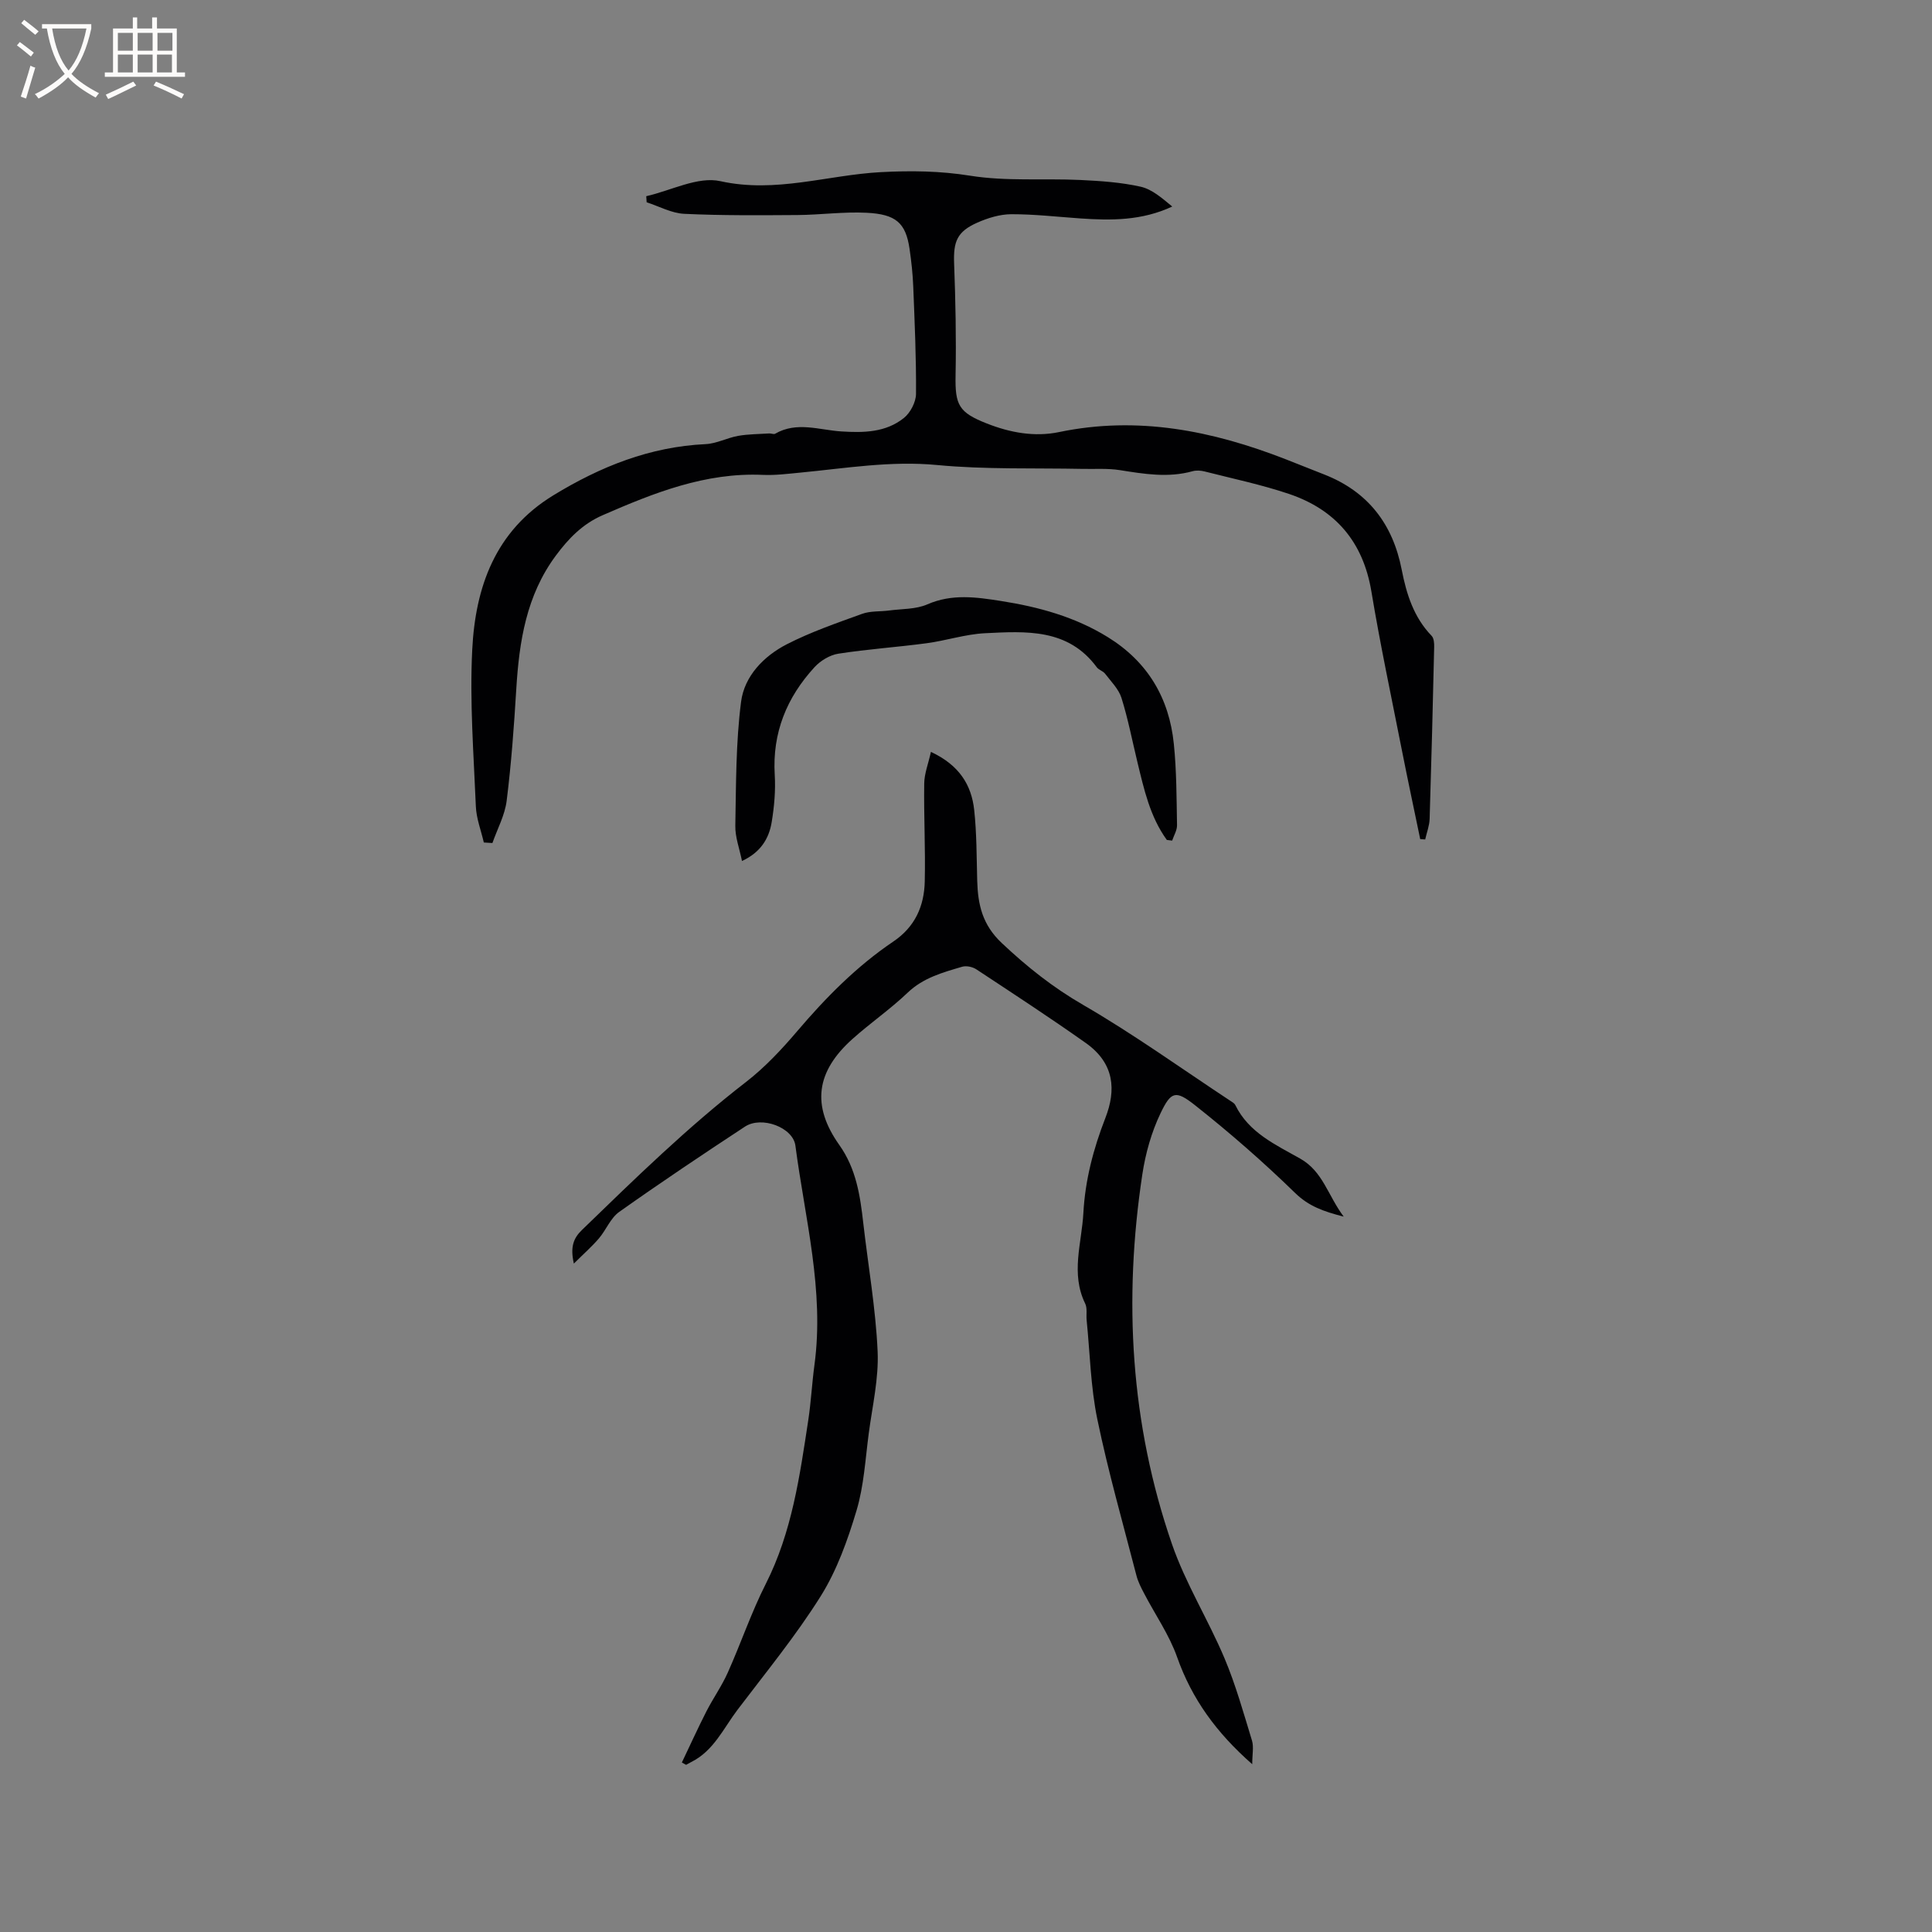 <svg enable-background="new 0 0 400 400" viewBox="0 0 400 400" xmlns="http://www.w3.org/2000/svg"><rect x="0" y="0" width="400" height="400" fill="#808080" stroke="none"/><g fill="#010103"><path d="m259.26 365.26c-7.41-6.5-12.5-13.52-15.55-22.17-1.63-4.62-4.54-8.78-6.83-13.18-.63-1.2-1.27-2.44-1.6-3.74-2.78-10.76-5.84-21.46-8.09-32.33-1.39-6.7-1.52-13.66-2.21-20.5-.12-1.16.17-2.49-.31-3.46-3.03-6.22-.71-12.49-.37-18.73.37-6.81 2.06-13.27 4.55-19.67 2.25-5.78 1.93-11.31-4.06-15.55-7.43-5.25-15.05-10.23-22.65-15.24-.77-.51-2.06-.79-2.92-.54-4.03 1.19-8.06 2.27-11.31 5.38-3.59 3.43-7.74 6.28-11.44 9.6-7.5 6.72-8.5 13.74-2.71 21.91 3.51 4.95 4.32 10.46 4.97 16.17 1.01 8.84 2.57 17.66 2.97 26.53.26 5.63-1.08 11.34-1.83 16.99-.71 5.36-1 10.86-2.53 15.99-1.83 6.12-4.05 12.36-7.41 17.73-5.15 8.22-11.36 15.79-17.24 23.55-2.91 3.84-4.93 8.5-9.58 10.81-.36.18-.7.38-1.06.58-.29-.16-.59-.32-.88-.48 1.69-3.54 3.31-7.11 5.09-10.6 1.39-2.72 3.18-5.24 4.42-8.02 2.72-6.07 4.86-12.43 7.86-18.35 5.43-10.72 7.04-22.34 8.81-33.95.57-3.77.76-7.59 1.27-11.37 2.09-15.44-1.97-30.35-3.94-45.43-.49-3.77-6.99-6.21-10.45-3.93-8.77 5.76-17.49 11.6-26.04 17.66-1.79 1.27-2.7 3.73-4.2 5.49-1.43 1.67-3.09 3.12-5.18 5.2-.78-3.46-.08-5.25 1.67-6.95 10.96-10.62 21.87-21.29 33.99-30.66 3.9-3.02 7.36-6.72 10.57-10.49 5.94-6.98 12.32-13.45 19.92-18.58 4.5-3.04 6.38-7.34 6.5-12.41.16-6.77-.21-13.55-.11-20.33.03-2.03.84-4.05 1.39-6.52 5.89 2.75 8.4 6.87 8.96 12.05.52 4.83.49 9.73.62 14.6.14 4.93 1.03 9.11 5.09 12.93 5.21 4.91 10.56 9.17 16.8 12.78 10.52 6.09 20.43 13.23 30.59 19.93.35.23.78.47.95.82 2.81 5.75 8.38 8.23 13.48 11.12 4.67 2.65 5.68 7.59 8.97 11.99-4.22-1.08-7.24-2.16-10.04-4.88-6.58-6.41-13.53-12.48-20.74-18.18-4.02-3.18-4.97-2.89-7.16 1.69-1.87 3.91-3.1 8.3-3.75 12.61-3.93 25.97-2.47 51.63 6.13 76.55 2.81 8.15 7.5 15.64 10.87 23.62 2.33 5.52 3.95 11.35 5.71 17.1.38 1.31.04 2.86.04 4.86z"/><path d="m100.17 174.43c-.57-2.49-1.55-4.97-1.65-7.48-.45-10.8-1.29-21.64-.75-32.41.64-12.97 4.74-24.62 16.78-31.98 9.75-5.96 20-10.07 31.56-10.61 2.26-.11 4.45-1.31 6.72-1.71 2.11-.37 4.29-.36 6.43-.5.41-.03.93.23 1.22.06 4.47-2.59 9.11-.78 13.66-.48 4.66.3 9.25.23 13.01-2.79 1.34-1.08 2.48-3.27 2.5-4.97.06-7.39-.28-14.78-.57-22.17-.1-2.64-.39-5.28-.77-7.89-.79-5.39-2.86-7.15-8.89-7.45-4.74-.24-9.52.43-14.28.47-7.82.05-15.66.12-23.47-.25-2.63-.12-5.2-1.55-7.79-2.39-.03-.42-.06-.84-.08-1.26 5.14-1.16 10.69-4.15 15.35-3.11 11.46 2.54 22.17-1.28 33.21-1.87 6.27-.33 12.26-.26 18.52.74 7.44 1.19 15.16.53 22.75.88 4.2.2 8.46.48 12.55 1.4 2.38.54 4.46 2.41 6.52 4.1-6.29 2.94-12.65 2.91-19.07 2.46-4.75-.33-9.5-.88-14.25-.87-2.35.01-4.83.77-7.01 1.73-4.23 1.87-5 3.92-4.83 8.47.29 7.71.45 15.43.3 23.14-.12 6.17.66 7.7 6.45 9.98 4.84 1.91 9.9 2.84 14.96 1.79 16.32-3.4 31.77-.29 46.93 5.62 2.66 1.04 5.31 2.11 7.97 3.15 9.07 3.55 14.22 10.26 16.06 19.73.98 5.02 2.48 9.84 6.19 13.68.48.49.55 1.54.53 2.32-.27 11.86-.57 23.73-.94 35.59-.05 1.42-.6 2.83-.92 4.25-.34-.02-.69-.05-1.03-.07-1.28-6.18-2.6-12.35-3.82-18.53-2.15-10.91-4.47-21.79-6.29-32.75-1.71-10.27-7.44-16.94-17.06-20.19-5.7-1.92-11.63-3.16-17.47-4.65-.79-.2-1.71-.26-2.48-.05-5.07 1.41-10.06.57-15.1-.23-2.49-.39-5.07-.2-7.61-.25-10.06-.21-20.18.15-30.17-.8-9.66-.92-18.99.68-28.45 1.58-2.53.24-5.08.57-7.61.46-11.93-.54-22.59 3.72-33.21 8.35-4.18 1.82-7.09 4.85-9.71 8.39-6.09 8.22-7.57 17.75-8.17 27.61-.47 7.72-1.03 15.44-1.99 23.11-.37 3-1.93 5.84-2.95 8.76-.6-.04-1.19-.07-1.78-.11z"/><path d="m241.58 173.9c-3.49-4.81-4.73-10.51-6.1-16.15-1.07-4.42-1.93-8.91-3.29-13.25-.58-1.84-2.16-3.4-3.38-5-.43-.57-1.32-.79-1.74-1.36-5.96-8.07-14.66-7.45-23.12-7.04-4.07.2-8.07 1.54-12.14 2.08-6.07.81-12.2 1.22-18.24 2.16-1.76.27-3.7 1.45-4.93 2.79-5.75 6.26-8.76 13.58-8.24 22.28.2 3.25-.1 6.58-.63 9.8-.56 3.42-2.3 6.27-6.15 8.05-.53-2.62-1.43-4.97-1.38-7.3.16-8.56.1-17.19 1.19-25.66.68-5.31 4.69-9.46 9.47-11.91 4.97-2.55 10.32-4.39 15.59-6.3 1.71-.62 3.71-.45 5.57-.69 2.66-.36 5.55-.23 7.93-1.27 5.11-2.24 10.17-1.5 15.27-.7 7.78 1.22 15.3 3.28 22.1 7.48 8.26 5.1 12.71 12.62 13.67 22.11.57 5.57.56 11.21.66 16.82.02 1.06-.65 2.13-1.01 3.2-.37-.04-.73-.09-1.1-.14z"/></g><path d="m6.4 11.7c-1-.8-1.9-1.6-2.9-2.3l.6-.7c.9.7 1.9 1.4 2.9 2.2zm-2.1 8.3c.7-2.1 1.4-4.2 2-6.4.2.1.6.3 1 .4-.7 2.3-1.3 4.4-1.9 6.4zm3-12.8c-1.1-.9-2.1-1.7-2.9-2.4l.6-.7c1 .8 2 1.5 3 2.4zm1.4-1.3v-.9h10.2v.9c-.9 4.2-2.3 7.3-4.1 9.4 1.3 1.4 3.2 2.7 5.7 4-.2.2-.4.5-.7.9-2.5-1.4-4.4-2.7-5.7-4.2-1.4 1.5-3.5 3-6.1 4.4 0 0 0 0-.1-.1-.3-.4-.5-.7-.7-.8 2.7-1.3 4.7-2.8 6.2-4.2-1.8-2.2-3-5.3-3.7-9.4zm9.2 0h-7.1c.6 3.8 1.7 6.7 3.4 8.7 1.7-2 2.9-4.8 3.7-8.7z" fill="#fcfbfa"/><path d="m31.6 3.6h.9v2.3h4.1v9.1h1.7v.9h-16.6v-.9h1.7v-9.1h4.1v-2.3h.9v2.3h3.1v-2.3zm-4 13.3.6.8c-1.9.9-3.8 1.9-5.8 2.8-.2-.3-.3-.6-.5-.9 2-.9 3.9-1.8 5.7-2.7zm-3.2-10.1v3.7h3.1v-3.7zm0 4.5v3.7h3.1v-3.7zm4.1-4.5v3.7h3.1v-3.7zm0 4.5v3.7h3.1v-3.7zm9.1 9.1c-2.1-1.1-4.1-2-5.8-2.7l.5-.8c2.2.9 4.1 1.8 5.8 2.6zm-1.9-13.6h-3.1v3.7h3.1zm-3.2 4.5v3.7h3.1v-3.7z" fill="#fcfbfa"/></svg>